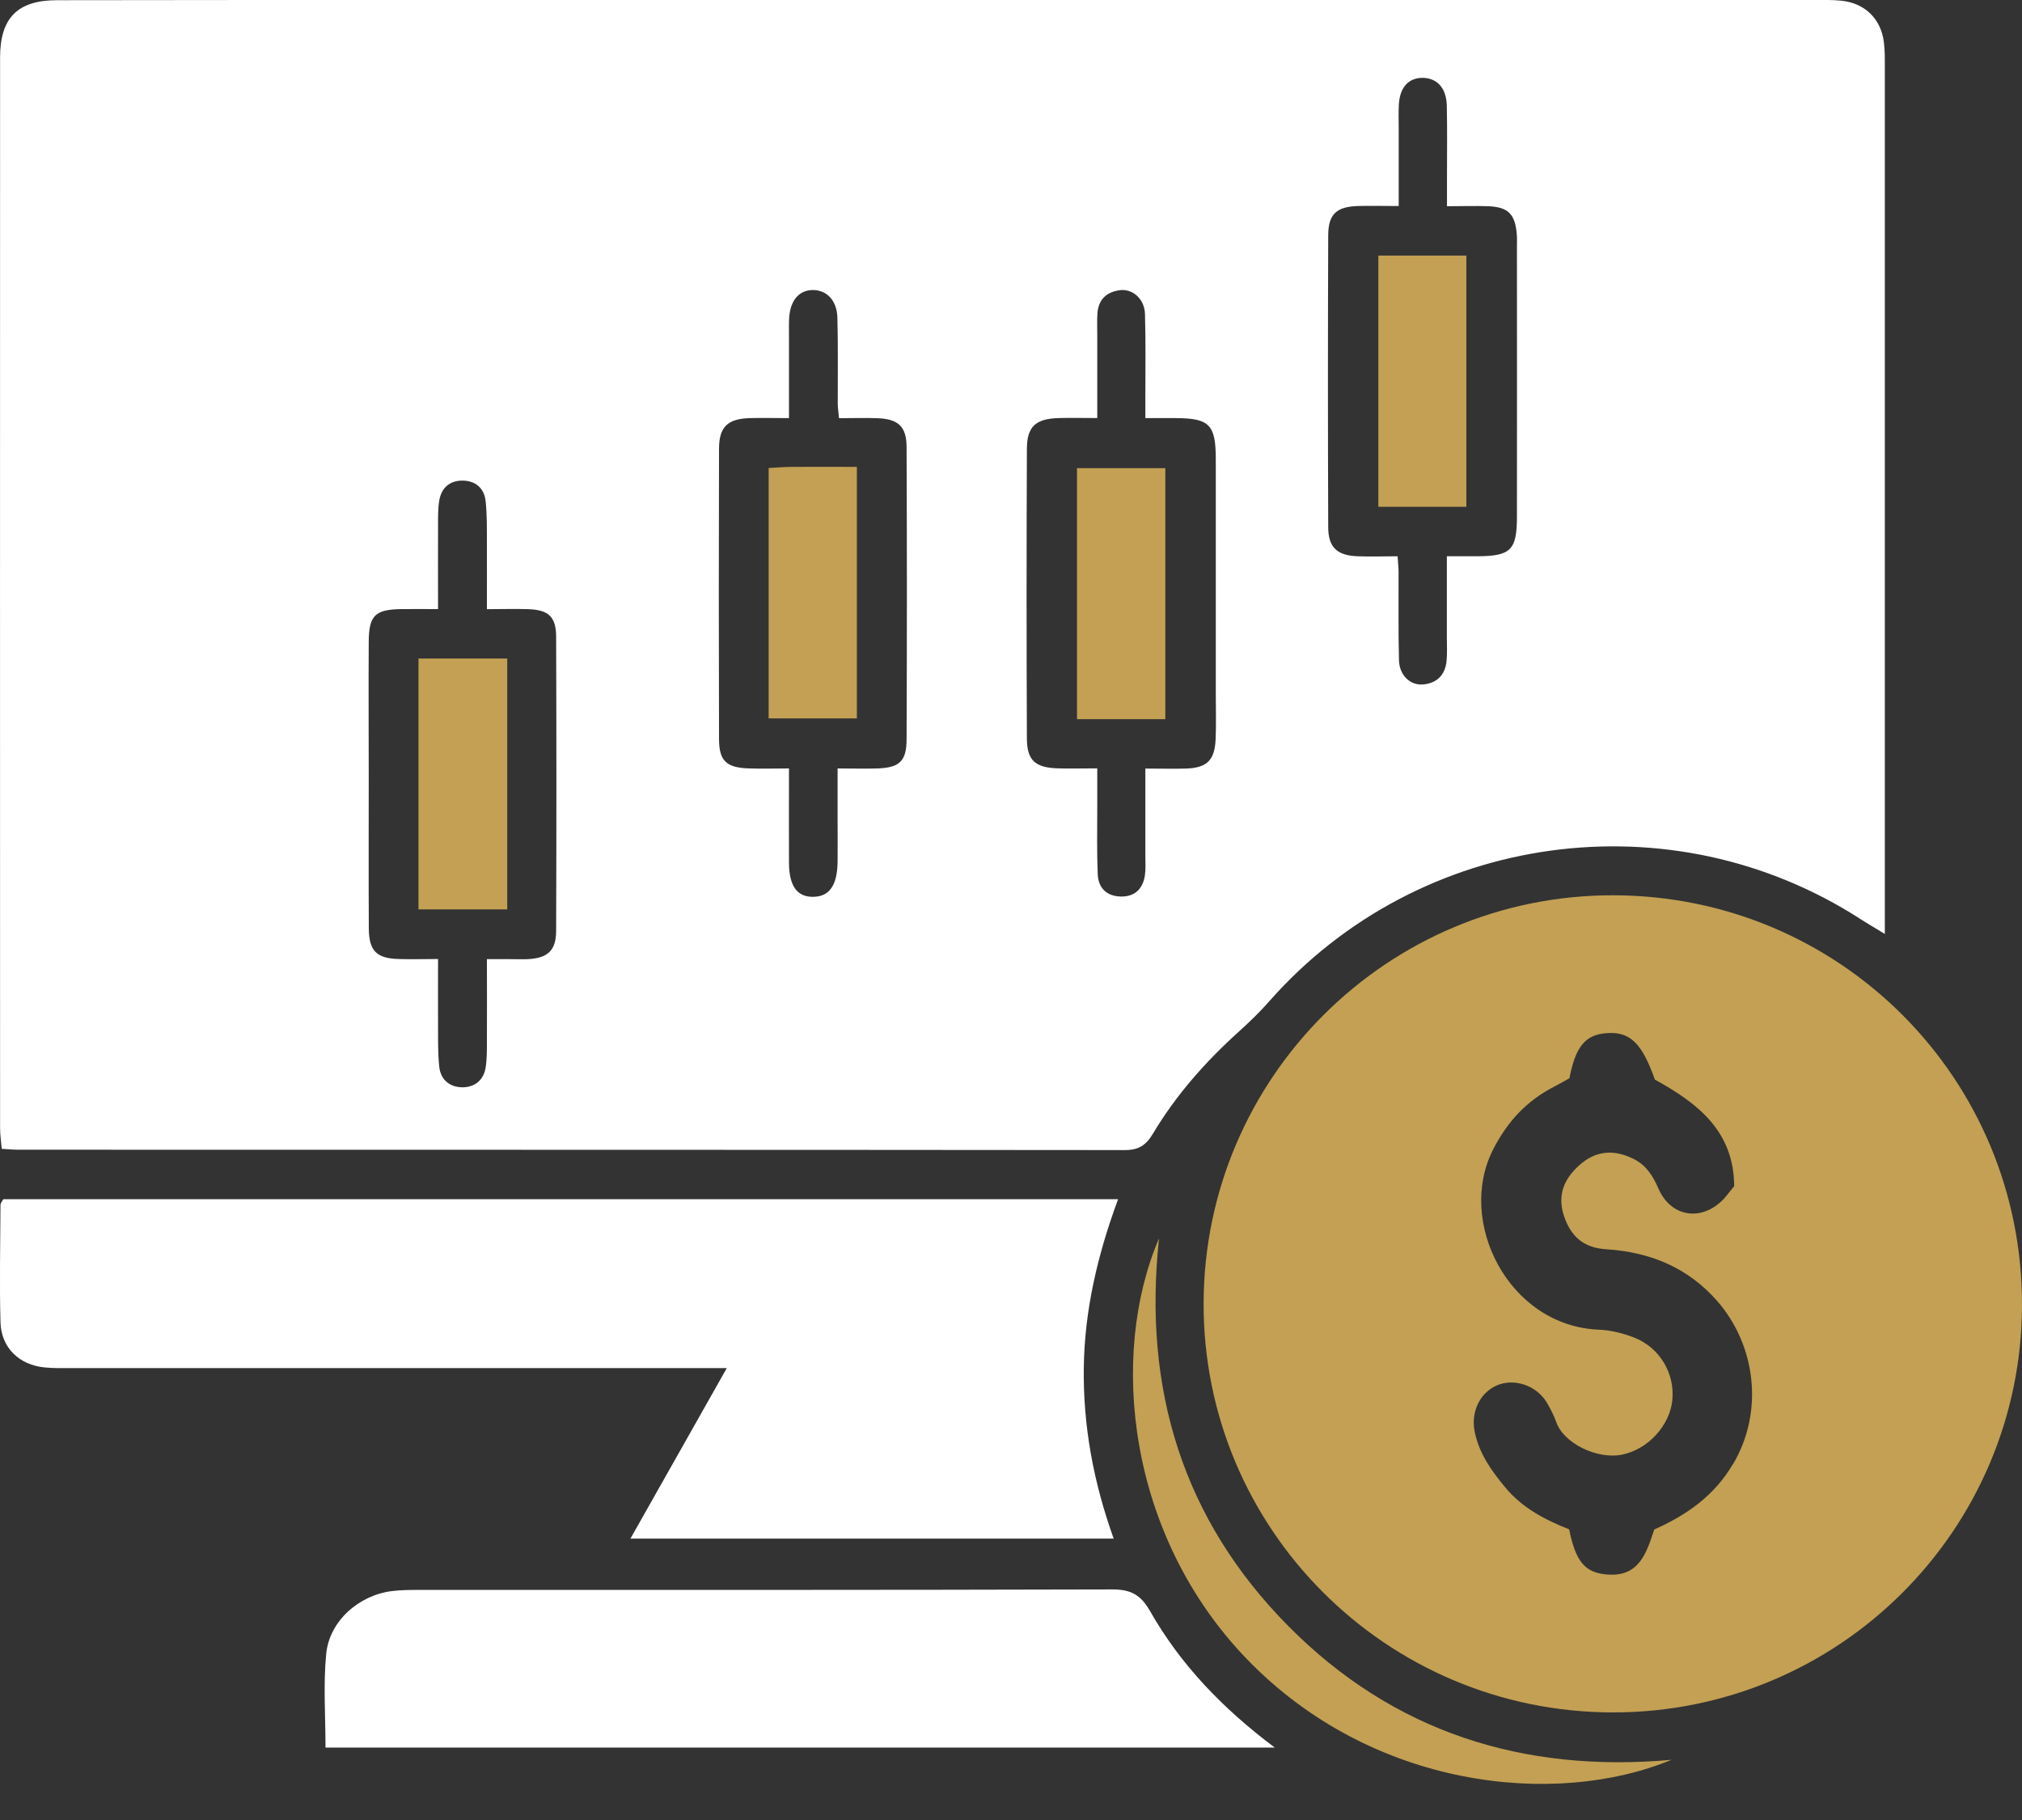 <svg width="50" height="45" viewBox="0 0 50 45" fill="none" xmlns="http://www.w3.org/2000/svg">
<rect x="0" y="0" width="50" height="45" fill="#333333" stroke="none"/>
<path d="M46.61 23.093C46.347 22.931 46.183 22.839 46.024 22.736C41.335 19.698 35.083 20.562 31.389 24.754C31.156 25.02 30.9 25.267 30.637 25.504C29.811 26.25 29.079 27.076 28.51 28.03C28.341 28.315 28.154 28.439 27.807 28.436C18.687 28.427 9.564 28.429 0.444 28.427C0.327 28.427 0.211 28.415 0.043 28.405C0.028 28.227 0.002 28.059 0.002 27.89C-0 19.069 -0 10.245 0.002 1.422C0.002 0.446 0.432 0.005 1.408 0.005C4.743 -0.002 8.08 -5.62007e-06 11.416 -5.62007e-06C22.551 -5.62007e-06 33.685 -5.62007e-06 44.82 -5.62007e-06C45.058 -5.62007e-06 45.295 -0.007 45.53 0.017C46.109 0.074 46.51 0.461 46.584 1.037C46.612 1.251 46.608 1.469 46.608 1.688C46.608 8.577 46.608 15.466 46.608 22.354V23.093H46.61ZM35.781 5.104C35.781 4.807 35.781 4.593 35.781 4.38C35.781 3.789 35.79 3.195 35.776 2.604C35.764 2.177 35.538 1.935 35.192 1.925C34.838 1.918 34.617 2.151 34.591 2.578C34.58 2.775 34.587 2.972 34.587 3.169C34.587 3.791 34.587 4.415 34.587 5.094C34.193 5.094 33.879 5.085 33.568 5.094C33.048 5.113 32.847 5.296 32.844 5.816C32.835 8.221 32.835 10.628 32.844 13.032C32.844 13.538 33.07 13.737 33.575 13.754C33.901 13.766 34.226 13.754 34.56 13.754C34.572 13.944 34.584 14.041 34.584 14.136C34.587 14.865 34.575 15.596 34.594 16.325C34.603 16.695 34.871 16.951 35.19 16.923C35.524 16.895 35.731 16.695 35.769 16.358C35.79 16.163 35.778 15.964 35.778 15.767C35.778 15.105 35.778 14.442 35.778 13.754C36.08 13.754 36.293 13.754 36.509 13.754C37.362 13.752 37.511 13.607 37.511 12.762C37.514 10.533 37.511 8.306 37.511 6.077C37.511 5.977 37.516 5.88 37.506 5.78C37.464 5.291 37.29 5.118 36.801 5.099C36.49 5.087 36.177 5.099 35.776 5.099L35.781 5.104ZM10.832 23.715C10.832 24.303 10.829 24.814 10.832 25.324C10.834 25.678 10.825 26.036 10.863 26.385C10.898 26.698 11.124 26.881 11.432 26.884C11.739 26.884 11.959 26.708 12.009 26.395C12.042 26.183 12.04 25.963 12.04 25.747C12.045 25.084 12.04 24.422 12.04 23.715C12.277 23.715 12.432 23.715 12.586 23.715C12.743 23.715 12.902 23.722 13.058 23.715C13.54 23.689 13.749 23.503 13.752 23.026C13.761 20.6 13.761 18.176 13.752 15.75C13.752 15.249 13.566 15.081 13.068 15.062C12.74 15.05 12.413 15.062 12.04 15.062C12.04 14.461 12.042 13.951 12.04 13.441C12.038 13.087 12.047 12.729 12.007 12.38C11.971 12.069 11.758 11.886 11.439 11.883C11.121 11.881 10.917 12.061 10.863 12.37C10.827 12.581 10.832 12.802 10.832 13.018C10.829 13.68 10.832 14.343 10.832 15.06C10.476 15.06 10.203 15.057 9.93 15.06C9.277 15.069 9.123 15.216 9.118 15.86C9.111 16.982 9.118 18.108 9.118 19.23C9.118 20.472 9.113 21.713 9.12 22.957C9.125 23.515 9.312 23.698 9.863 23.712C10.155 23.722 10.45 23.712 10.832 23.712V23.715ZM28.322 19.003C28.711 19.003 29.022 19.012 29.333 19.003C29.848 18.983 30.036 18.798 30.06 18.279C30.076 17.906 30.064 17.528 30.064 17.156C30.064 15.223 30.064 13.291 30.064 11.359C30.064 10.502 29.91 10.343 29.084 10.338C28.837 10.338 28.593 10.338 28.322 10.338C28.322 10.124 28.322 10.008 28.322 9.889C28.322 9.18 28.334 8.47 28.313 7.76C28.301 7.397 28.016 7.14 27.703 7.174C27.372 7.212 27.161 7.399 27.137 7.748C27.126 7.924 27.133 8.102 27.133 8.28C27.133 8.945 27.133 9.609 27.133 10.336C26.784 10.336 26.492 10.329 26.202 10.336C25.611 10.35 25.395 10.537 25.393 11.105C25.383 13.491 25.383 15.876 25.393 18.262C25.395 18.805 25.604 18.983 26.167 18.998C26.475 19.007 26.784 18.998 27.133 18.998C27.133 19.378 27.133 19.672 27.133 19.964C27.133 20.517 27.121 21.068 27.145 21.619C27.159 21.96 27.372 22.162 27.721 22.167C28.07 22.172 28.267 21.967 28.313 21.63C28.334 21.476 28.322 21.315 28.322 21.158C28.322 20.47 28.322 19.781 28.322 18.995V19.003ZM19.508 10.338C19.121 10.338 18.824 10.329 18.532 10.338C17.991 10.357 17.78 10.556 17.78 11.1C17.773 13.488 17.773 15.876 17.78 18.267C17.78 18.822 17.965 18.986 18.544 19C18.851 19.01 19.157 19 19.51 19C19.51 19.848 19.506 20.595 19.51 21.343C19.515 21.918 19.719 22.183 20.118 22.174C20.51 22.165 20.702 21.892 20.712 21.315C20.716 20.959 20.712 20.605 20.712 20.249C20.712 19.845 20.712 19.442 20.712 19C21.11 19 21.405 19.01 21.699 19C22.24 18.981 22.416 18.822 22.418 18.286C22.428 15.876 22.428 13.469 22.418 11.06C22.418 10.545 22.214 10.359 21.692 10.34C21.383 10.329 21.072 10.34 20.747 10.34C20.733 10.177 20.716 10.079 20.716 9.984C20.714 9.275 20.726 8.562 20.707 7.853C20.695 7.43 20.446 7.176 20.111 7.171C19.771 7.167 19.548 7.413 19.515 7.843C19.506 7.981 19.51 8.118 19.51 8.259C19.51 8.926 19.51 9.595 19.51 10.34L19.508 10.338Z" fill="white"/>
<path d="M0.085 29.651H27.648C27.142 31.021 26.819 32.391 26.8 33.815C26.781 35.247 27.035 36.635 27.539 38.043H15.589C16.377 36.65 17.139 35.301 17.972 33.827H17.208C12.057 33.827 6.905 33.827 1.754 33.827C1.538 33.827 1.32 33.832 1.104 33.81C0.475 33.749 0.031 33.324 0.012 32.695C-0.014 31.729 0.007 30.762 0.012 29.794C0.012 29.744 0.059 29.694 0.083 29.649L0.085 29.651Z" fill="white"/>
<path d="M8.049 43.209C8.049 42.423 7.992 41.654 8.066 40.896C8.144 40.08 8.875 39.439 9.697 39.339C9.91 39.313 10.129 39.311 10.347 39.311C16.068 39.311 21.789 39.315 27.51 39.299C27.963 39.299 28.208 39.432 28.436 39.831C29.186 41.148 30.216 42.23 31.522 43.209H8.049Z" fill="white"/>
<path d="M41.333 43.512C38.444 44.706 33.924 44.215 30.843 41.032C27.866 37.955 27.425 33.492 28.661 30.618C28.258 34.352 29.253 37.571 31.854 40.201C34.454 42.829 37.668 43.84 41.331 43.512H41.333Z" fill="#C3A053"/>
<path d="M36.26 12.531H34.084V6.319H36.26V12.529V12.531Z" fill="#C3A053"/>
<path d="M12.543 16.282V22.485H10.348V16.282H12.543Z" fill="#C3A053"/>
<path d="M26.632 11.575H28.816V17.782H26.632V11.575Z" fill="#C3A053"/>
<path d="M19.007 11.572C19.219 11.56 19.392 11.544 19.565 11.544C20.095 11.539 20.622 11.544 21.189 11.544V17.763H19.007V11.575V11.572Z" fill="#C3A053"/>
<path d="M39.892 22.136C34.318 22.129 29.787 26.634 29.763 32.203C29.739 37.789 34.273 42.333 39.878 42.34C45.459 42.347 49.986 37.844 50 32.275C50.014 26.668 45.501 22.143 39.892 22.136ZM42.85 36.203C42.394 36.977 41.722 37.452 40.906 37.818C40.716 38.383 40.542 39.007 39.719 38.928C39.192 38.879 38.964 38.613 38.802 37.813C38.223 37.585 37.646 37.291 37.219 36.773C36.875 36.358 36.569 35.93 36.464 35.387C36.371 34.912 36.592 34.442 37.008 34.257C37.433 34.067 37.995 34.252 38.247 34.675C38.337 34.827 38.422 34.988 38.48 35.154C38.655 35.679 39.491 36.094 40.113 35.966C40.756 35.833 41.292 35.247 41.354 34.613C41.418 33.955 41.038 33.312 40.4 33.068C40.129 32.963 39.83 32.889 39.541 32.877C37.302 32.79 35.999 30.193 36.932 28.401C37.285 27.719 37.76 27.211 38.434 26.867C38.556 26.805 38.674 26.734 38.809 26.66C38.961 25.87 39.206 25.583 39.726 25.545C40.305 25.502 40.599 25.782 40.922 26.694C41.976 27.273 42.876 27.964 42.883 29.329C42.764 29.469 42.676 29.602 42.562 29.706C42.024 30.205 41.309 30.069 41.012 29.393C40.872 29.072 40.709 28.806 40.381 28.647C39.894 28.412 39.458 28.453 39.063 28.802C38.676 29.143 38.501 29.549 38.676 30.072C38.847 30.577 39.166 30.853 39.714 30.888C40.808 30.957 41.746 31.342 42.475 32.182C43.4 33.248 43.636 34.881 42.852 36.206L42.85 36.203Z" fill="#C3A053"/>
</svg>
